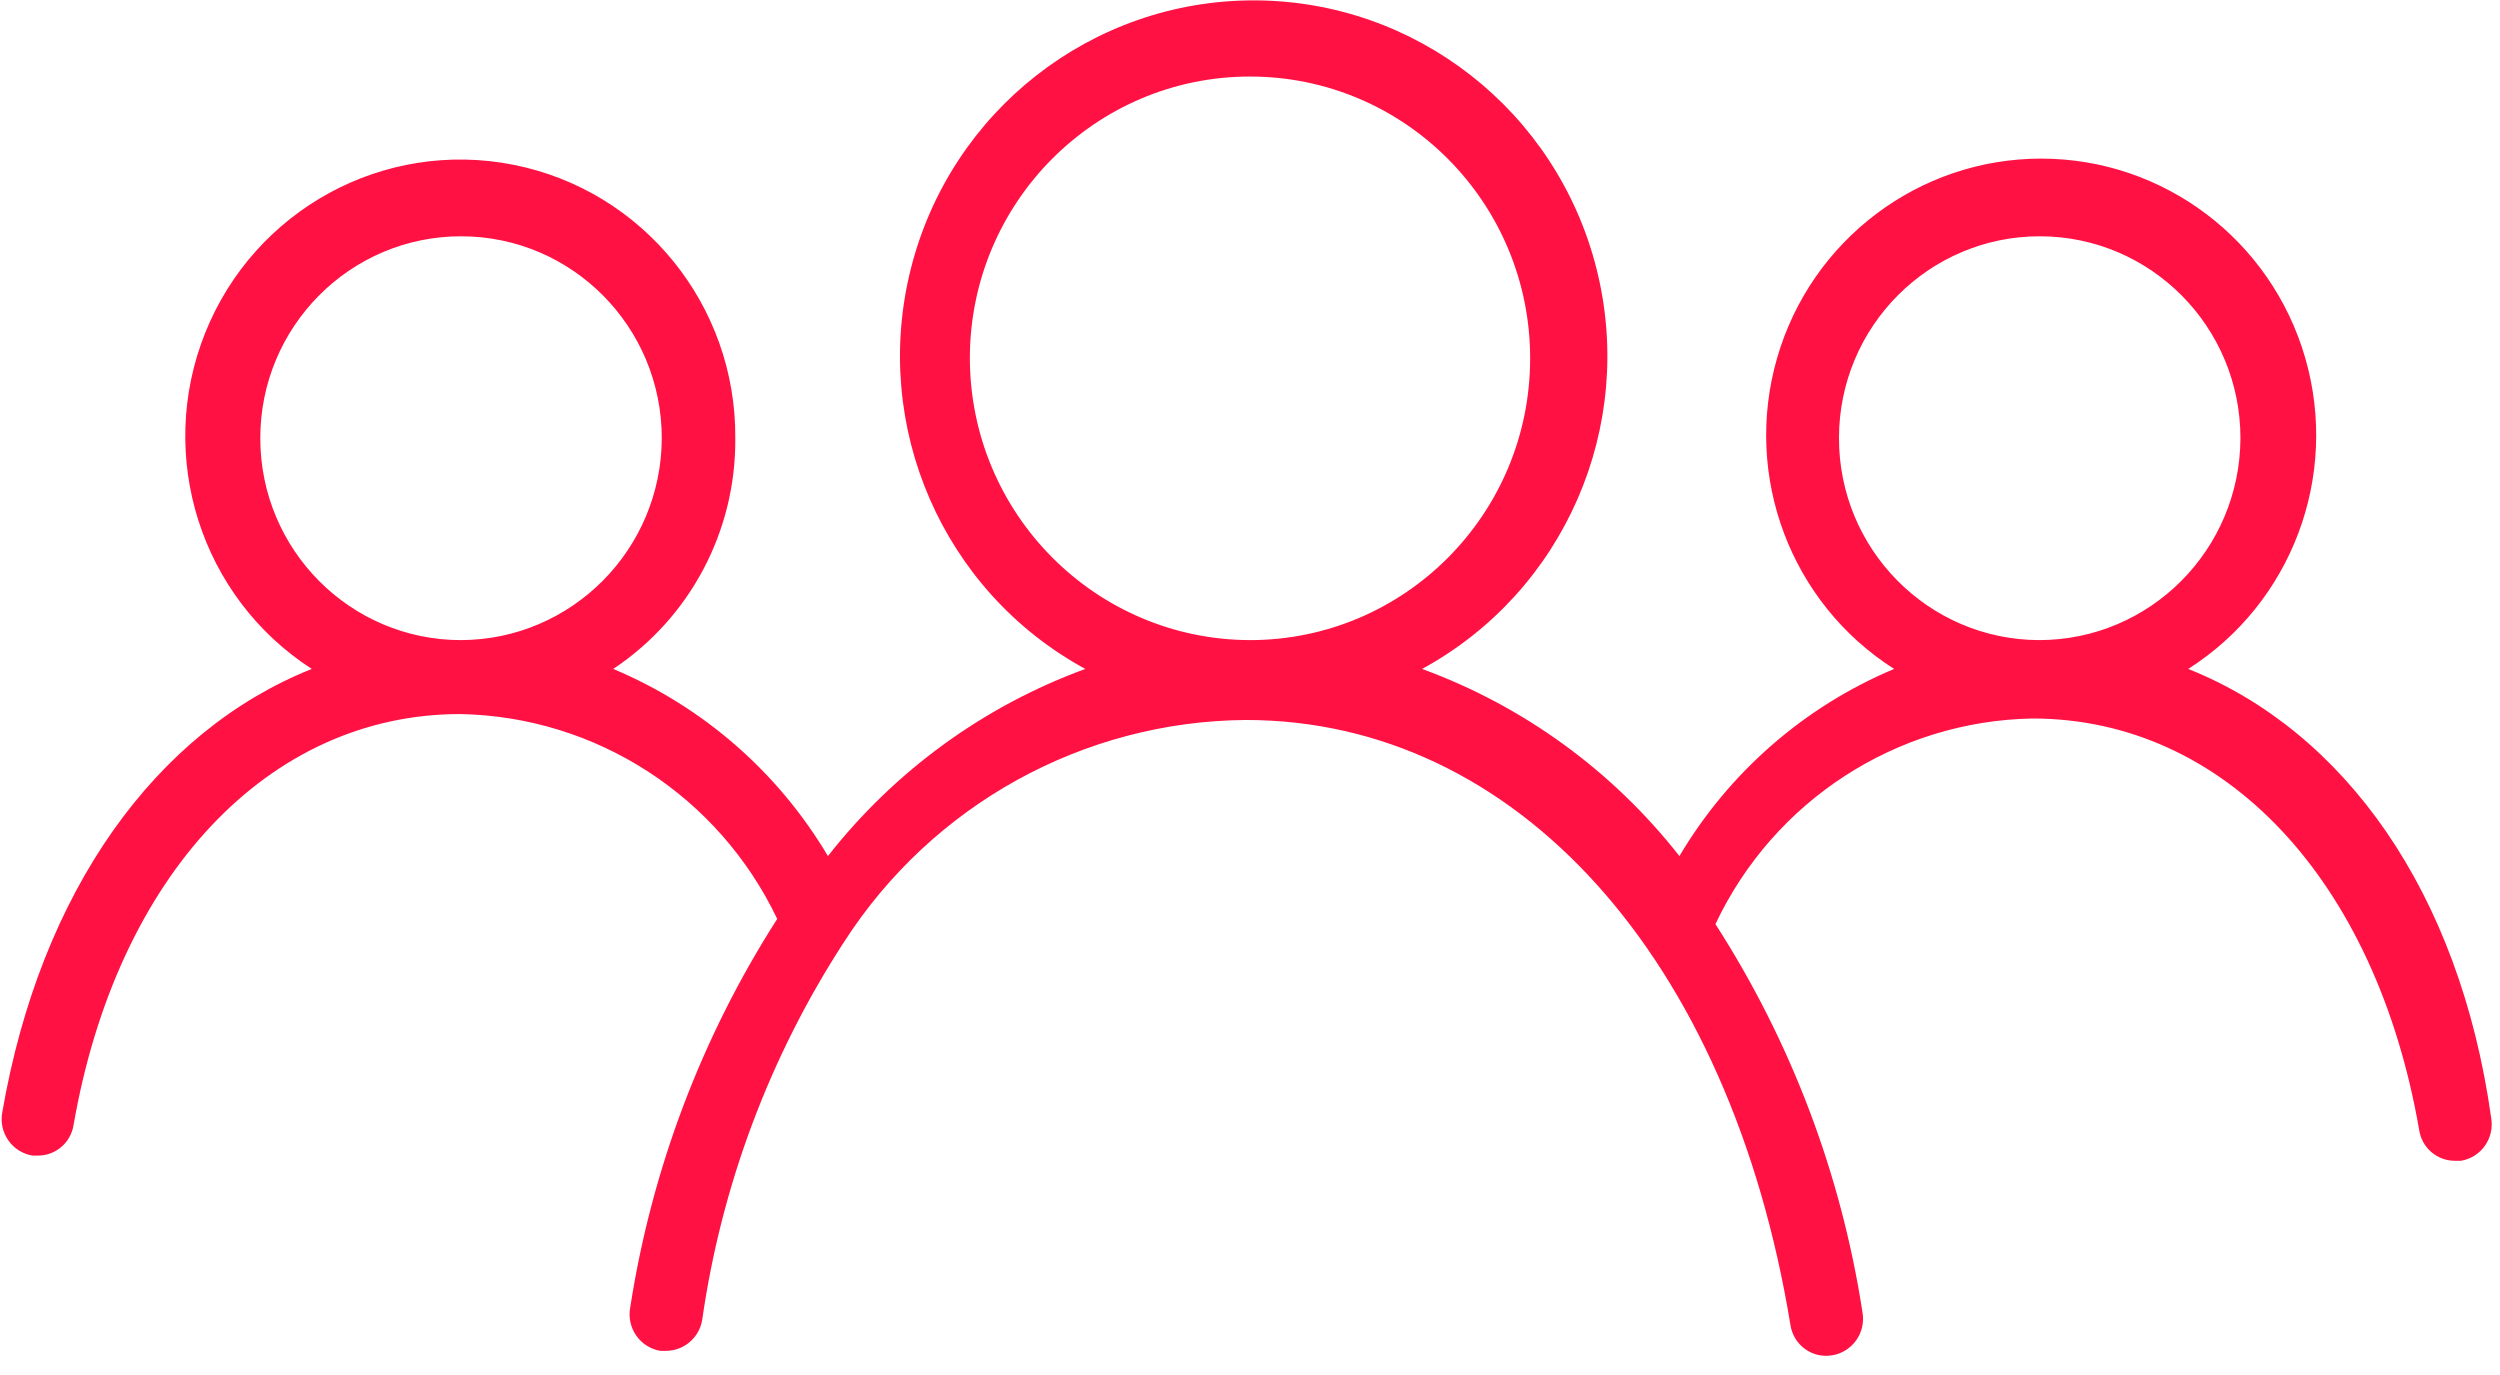 <?xml version="1.0" encoding="UTF-8"?>
<svg width="120px" height="66px" viewBox="0 0 120 66" version="1.1" xmlns="http://www.w3.org/2000/svg" xmlns:xlink="http://www.w3.org/1999/xlink">
    <!-- Generator: Sketch 54.1 (76490) - https://sketchapp.com -->
    <title>Icon/group</title>
    <desc>Created with Sketch.</desc>
    <g id="Ikoner" stroke="none" stroke-width="1" fill="none" fill-rule="evenodd">
        <g id="Desktop-HD-Copy" transform="translate(-972, -638)" fill="#FF1243">
            <g id="Icon/group" transform="translate(972, 635)">
                <g id="group">
                    <path d="M105.035,35.109 C110,31.95 112.29,25.87 110.655,20.194 C109.019,14.519 103.851,10.613 97.976,10.613 C92.102,10.613 86.934,14.519 85.298,20.194 C83.663,25.87 85.953,31.95 90.918,35.109 C86.614,36.914 83.001,40.063 80.612,44.091 C77.405,40 73.127,36.89 68.259,35.109 C75.092,31.389 78.541,23.476 76.633,15.9 C74.725,8.324 67.947,3.018 60.176,3.018 C52.406,3.018 45.628,8.324 43.72,15.9 C41.812,23.476 45.261,31.389 52.094,35.109 C47.226,36.89 42.948,40 39.741,44.091 C37.352,40.063 33.739,36.914 29.435,35.109 C33.128,32.655 35.334,28.486 35.294,24.034 C35.341,17.657 30.873,12.147 24.654,10.911 C18.434,9.674 12.219,13.061 9.85,18.976 C7.482,24.891 9.629,31.665 14.965,35.109 C7.482,38.092 1.941,45.76 0.106,56.41 C0.024,56.876 0.131,57.356 0.403,57.742 C0.675,58.129 1.089,58.39 1.553,58.468 L1.835,58.468 C2.677,58.463 3.392,57.848 3.529,57.013 C5.612,45.014 12.882,37.275 22.094,37.275 C28.605,37.397 34.491,41.202 37.306,47.108 C33.68,52.767 31.275,59.129 30.247,65.781 C30.165,66.248 30.272,66.728 30.544,67.114 C30.816,67.501 31.23,67.762 31.694,67.841 L31.976,67.841 C32.837,67.834 33.568,67.204 33.706,66.35 C34.634,59.875 36.959,53.684 40.518,48.209 C40.518,48.209 40.518,48.209 40.518,48.209 C44.753,41.627 51.993,37.625 59.788,37.559 C72.776,37.559 83.047,48.955 85.941,66.598 C86.01,67.062 86.263,67.479 86.642,67.753 C87.021,68.027 87.493,68.135 87.953,68.053 C88.417,67.975 88.831,67.714 89.103,67.327 C89.375,66.941 89.482,66.461 89.4,65.995 C88.379,59.351 85.973,53 82.341,47.357 C85.139,41.431 91.031,37.608 97.553,37.488 C106.765,37.488 114.035,45.227 116.118,57.226 C116.241,58.089 116.981,58.726 117.847,58.717 L118.129,58.717 C118.594,58.639 119.008,58.378 119.28,57.991 C119.551,57.604 119.658,57.124 119.576,56.658 C118.059,45.795 112.518,38.092 105.035,35.109 Z M22.129,33.725 C16.808,33.725 12.494,29.386 12.494,24.034 C12.494,18.681 16.808,14.342 22.129,14.342 C27.451,14.342 31.765,18.681 31.765,24.034 C31.745,29.378 27.443,33.706 22.129,33.725 L22.129,33.725 Z M46.553,20.2 C46.553,12.73 52.573,6.674 60,6.674 C67.427,6.674 73.447,12.73 73.447,20.2 C73.447,27.669 67.427,33.725 60,33.725 C52.581,33.705 46.572,27.661 46.553,20.2 Z M97.871,33.725 C92.554,33.705 88.258,29.358 88.271,24.01 C88.284,18.662 92.601,14.336 97.918,14.342 C103.234,14.349 107.541,18.686 107.541,24.034 C107.522,29.392 103.198,33.725 97.871,33.725 L97.871,33.725 Z" id="Shape" fill-rule="nonzero"></path>
                </g>
            </g>
        </g>
    </g>
</svg>